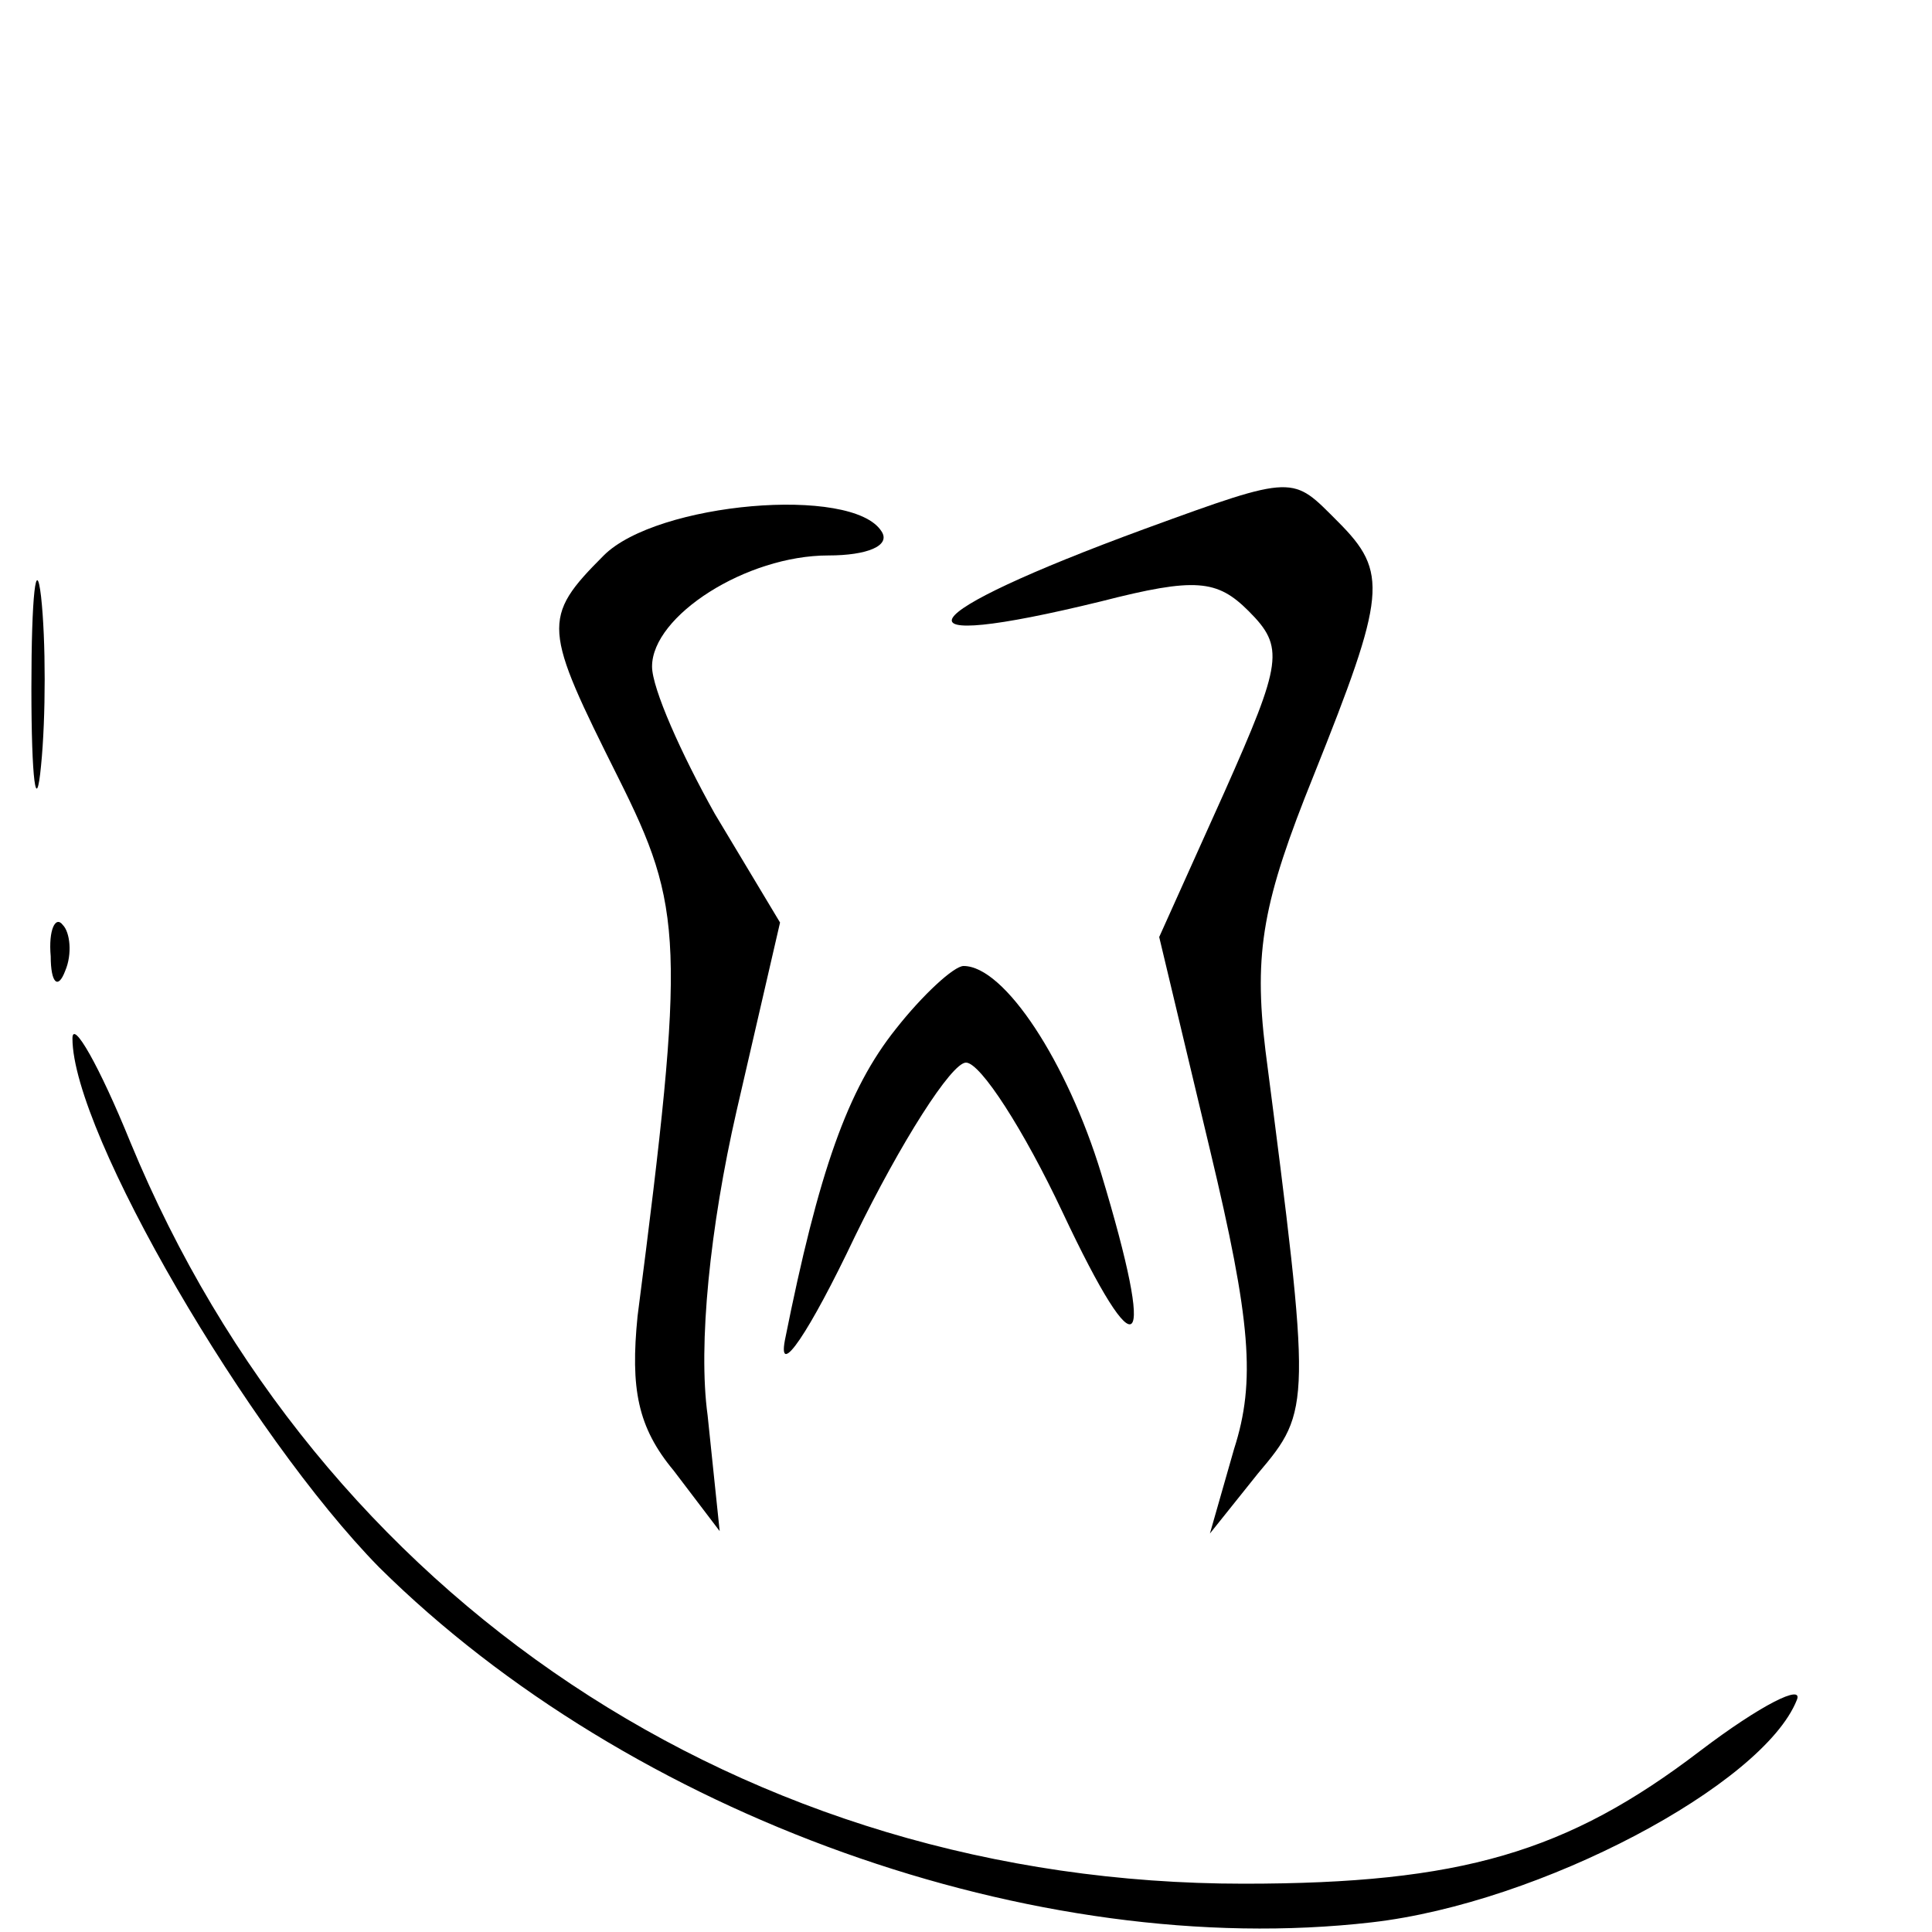 <?xml version="1.0" standalone="no"?>
<!DOCTYPE svg PUBLIC "-//W3C//DTD SVG 20010904//EN"
 "http://www.w3.org/TR/2001/REC-SVG-20010904/DTD/svg10.dtd">
<svg version="1.0" xmlns="http://www.w3.org/2000/svg"
 width="80pt" height="80pt" viewBox="0 0 80 80"
 preserveAspectRatio="xMidYMid meet">
<g transform="translate(0,80) scale(0.1,-0.1)"
fill="#000000" stroke="none">
<path d="M474 581 c-98 -36 -108 -52 -18 -30 39 10 48 9 61 -4 15 -15 14 -21
-10 -75 l-27 -60 21 -88 c17 -71 19 -96 10 -124 l-10 -35 20 25 c22 26 22 28
3 175 -5 41 -1 62 20 114 30 75 31 84 10 105 -19 19 -17 20 -80 -3z"/>
<path d="M250 570 c-26 -26 -25 -30 6 -92 27 -54 28 -68 8 -223 -3 -30 0 -46
15 -64 l19 -25 -5 48 c-4 29 1 78 12 126 l18 78 -27 45 c-14 25 -26 52 -26 61
0 21 39 46 73 46 16 0 26 4 22 10 -12 19 -93 12 -115 -10z"/>
<path d="M13 515 c0 -38 2 -53 4 -32 2 20 2 52 0 70 -2 17 -4 1 -4 -38z"/>
<path d="M21 404 c0 -11 3 -14 6 -6 3 7 2 16 -1 19 -3 4 -6 -2 -5 -13z"/>
<path d="M371 374 c-20 -25 -32 -59 -46 -129 -3 -16 10 3 29 43 19 39 40 72
46 72 6 0 24 -28 40 -62 32 -68 39 -60 16 16 -14 46 -40 86 -57 86 -4 0 -17
-12 -28 -26z"/>
<path d="M30 370 c0 -39 73 -164 127 -219 104 -103 272 -163 411 -147 70 8
162 57 176 92 3 7 -15 -2 -40 -21 -55 -42 -99 -55 -189 -55 -206 0 -383 118
-461 307 -13 32 -24 51 -24 43z"/>
</g>
</svg>
